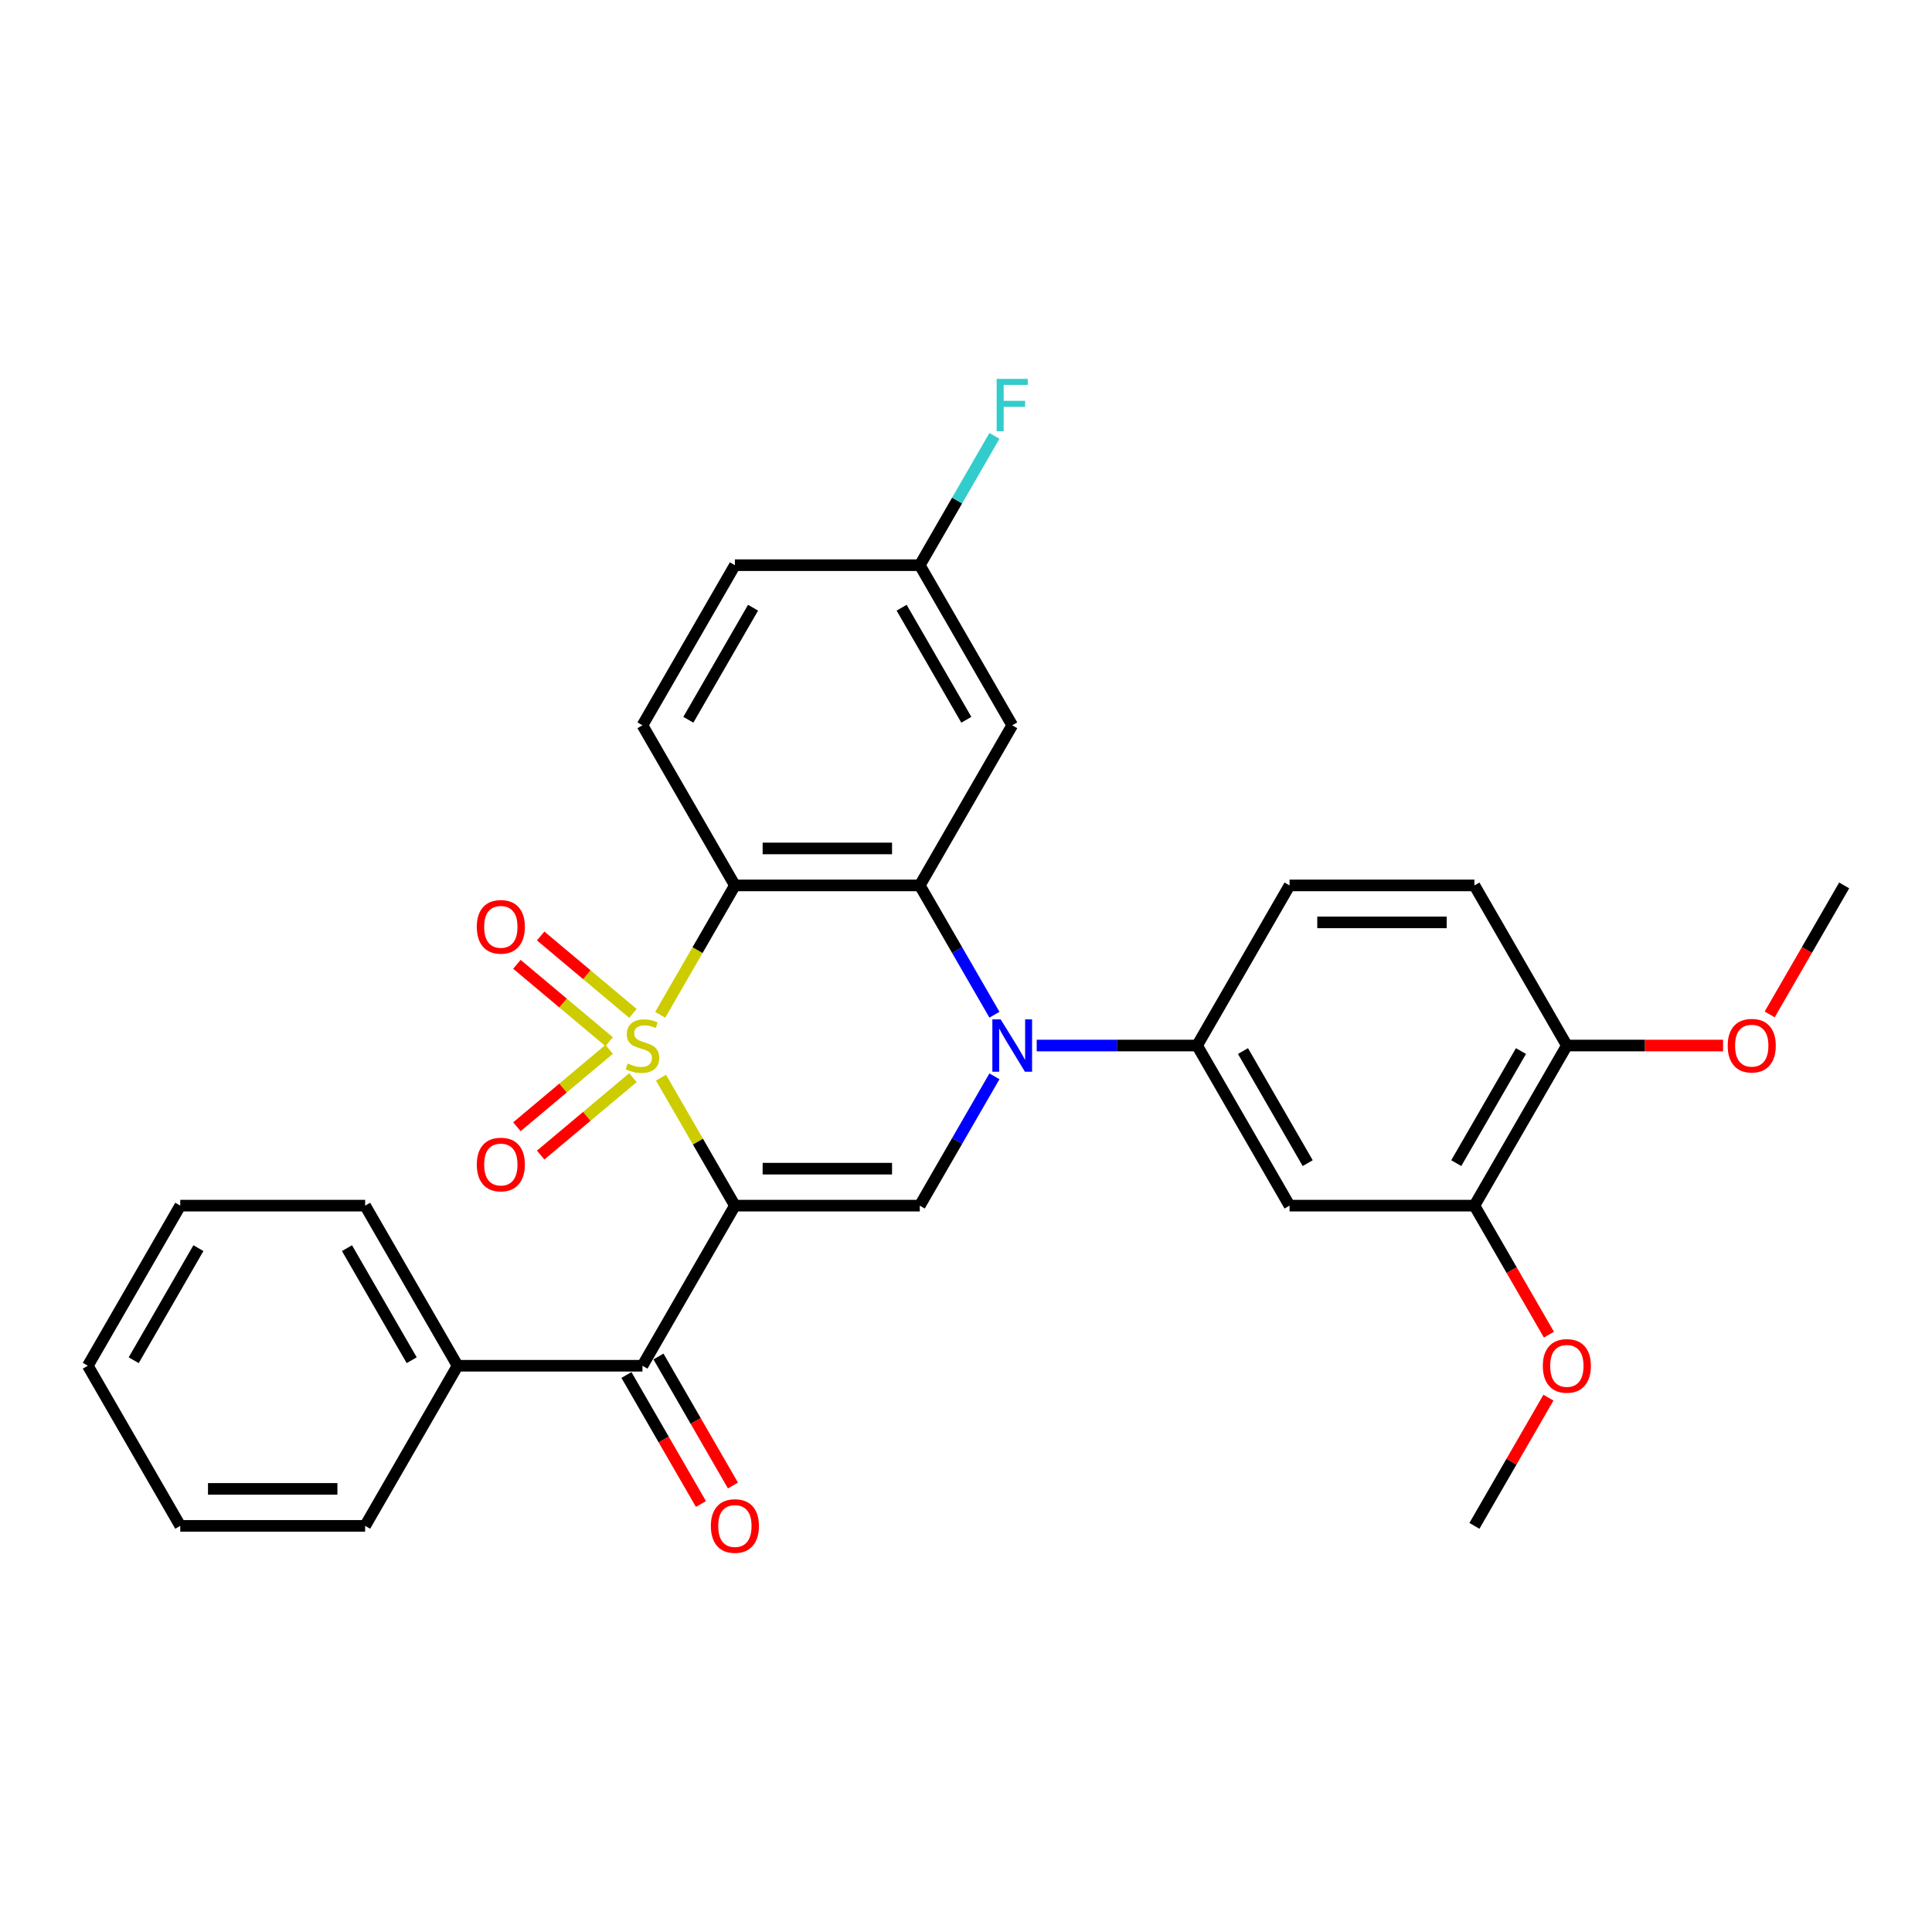 <?xml version='1.0' encoding='iso-8859-1'?>
<svg version='1.1' baseProfile='full'
              xmlns='http://www.w3.org/2000/svg'
                      xmlns:rdkit='http://www.rdkit.org/xml'
                      xmlns:xlink='http://www.w3.org/1999/xlink'
                  xml:space='preserve'
width='1000px' height='1000px' viewBox='0 0 1000 1000'>
<!-- END OF HEADER -->
<rect style='opacity:1.0;fill:#FFFFFF;stroke:none' width='1000' height='1000' x='0' y='0'> </rect>
<path class='bond-0' d='M 342.138,557.795 L 361.26,590.916' style='fill:none;fill-rule:evenodd;stroke:#CCCC00;stroke-width:6px;stroke-linecap:butt;stroke-linejoin:miter;stroke-opacity:1' />
<path class='bond-0' d='M 361.26,590.916 L 380.383,624.037' style='fill:none;fill-rule:evenodd;stroke:#000000;stroke-width:6px;stroke-linecap:butt;stroke-linejoin:miter;stroke-opacity:1' />
<path class='bond-1' d='M 341.718,525.26 L 361.051,491.775' style='fill:none;fill-rule:evenodd;stroke:#CCCC00;stroke-width:6px;stroke-linecap:butt;stroke-linejoin:miter;stroke-opacity:1' />
<path class='bond-1' d='M 361.051,491.775 L 380.383,458.291' style='fill:none;fill-rule:evenodd;stroke:#000000;stroke-width:6px;stroke-linecap:butt;stroke-linejoin:miter;stroke-opacity:1' />
<path class='bond-8' d='M 327.606,524.535 L 303.729,504.5' style='fill:none;fill-rule:evenodd;stroke:#CCCC00;stroke-width:6px;stroke-linecap:butt;stroke-linejoin:miter;stroke-opacity:1' />
<path class='bond-8' d='M 303.729,504.5 L 279.852,484.465' style='fill:none;fill-rule:evenodd;stroke:#FF0000;stroke-width:6px;stroke-linecap:butt;stroke-linejoin:miter;stroke-opacity:1' />
<path class='bond-8' d='M 315.303,539.196 L 291.427,519.161' style='fill:none;fill-rule:evenodd;stroke:#CCCC00;stroke-width:6px;stroke-linecap:butt;stroke-linejoin:miter;stroke-opacity:1' />
<path class='bond-8' d='M 291.427,519.161 L 267.55,499.126' style='fill:none;fill-rule:evenodd;stroke:#FF0000;stroke-width:6px;stroke-linecap:butt;stroke-linejoin:miter;stroke-opacity:1' />
<path class='bond-9' d='M 315.303,543.132 L 291.427,563.167' style='fill:none;fill-rule:evenodd;stroke:#CCCC00;stroke-width:6px;stroke-linecap:butt;stroke-linejoin:miter;stroke-opacity:1' />
<path class='bond-9' d='M 291.427,563.167 L 267.55,583.202' style='fill:none;fill-rule:evenodd;stroke:#FF0000;stroke-width:6px;stroke-linecap:butt;stroke-linejoin:miter;stroke-opacity:1' />
<path class='bond-9' d='M 327.606,557.793 L 303.729,577.828' style='fill:none;fill-rule:evenodd;stroke:#CCCC00;stroke-width:6px;stroke-linecap:butt;stroke-linejoin:miter;stroke-opacity:1' />
<path class='bond-9' d='M 303.729,577.828 L 279.852,597.863' style='fill:none;fill-rule:evenodd;stroke:#FF0000;stroke-width:6px;stroke-linecap:butt;stroke-linejoin:miter;stroke-opacity:1' />
<path class='bond-4' d='M 380.383,624.037 L 476.077,624.037' style='fill:none;fill-rule:evenodd;stroke:#000000;stroke-width:6px;stroke-linecap:butt;stroke-linejoin:miter;stroke-opacity:1' />
<path class='bond-4' d='M 394.737,604.898 L 461.722,604.898' style='fill:none;fill-rule:evenodd;stroke:#000000;stroke-width:6px;stroke-linecap:butt;stroke-linejoin:miter;stroke-opacity:1' />
<path class='bond-5' d='M 380.383,624.037 L 332.536,706.91' style='fill:none;fill-rule:evenodd;stroke:#000000;stroke-width:6px;stroke-linecap:butt;stroke-linejoin:miter;stroke-opacity:1' />
<path class='bond-3' d='M 380.383,458.291 L 476.077,458.291' style='fill:none;fill-rule:evenodd;stroke:#000000;stroke-width:6px;stroke-linecap:butt;stroke-linejoin:miter;stroke-opacity:1' />
<path class='bond-3' d='M 394.737,439.152 L 461.722,439.152' style='fill:none;fill-rule:evenodd;stroke:#000000;stroke-width:6px;stroke-linecap:butt;stroke-linejoin:miter;stroke-opacity:1' />
<path class='bond-11' d='M 380.383,458.291 L 332.536,375.417' style='fill:none;fill-rule:evenodd;stroke:#000000;stroke-width:6px;stroke-linecap:butt;stroke-linejoin:miter;stroke-opacity:1' />
<path class='bond-2' d='M 514.719,525.221 L 495.398,491.756' style='fill:none;fill-rule:evenodd;stroke:#0000FF;stroke-width:6px;stroke-linecap:butt;stroke-linejoin:miter;stroke-opacity:1' />
<path class='bond-2' d='M 495.398,491.756 L 476.077,458.291' style='fill:none;fill-rule:evenodd;stroke:#000000;stroke-width:6px;stroke-linecap:butt;stroke-linejoin:miter;stroke-opacity:1' />
<path class='bond-6' d='M 536.593,541.164 L 578.105,541.164' style='fill:none;fill-rule:evenodd;stroke:#0000FF;stroke-width:6px;stroke-linecap:butt;stroke-linejoin:miter;stroke-opacity:1' />
<path class='bond-6' d='M 578.105,541.164 L 619.617,541.164' style='fill:none;fill-rule:evenodd;stroke:#000000;stroke-width:6px;stroke-linecap:butt;stroke-linejoin:miter;stroke-opacity:1' />
<path class='bond-30' d='M 514.719,557.106 L 495.398,590.572' style='fill:none;fill-rule:evenodd;stroke:#0000FF;stroke-width:6px;stroke-linecap:butt;stroke-linejoin:miter;stroke-opacity:1' />
<path class='bond-30' d='M 495.398,590.572 L 476.077,624.037' style='fill:none;fill-rule:evenodd;stroke:#000000;stroke-width:6px;stroke-linecap:butt;stroke-linejoin:miter;stroke-opacity:1' />
<path class='bond-10' d='M 476.077,458.291 L 523.923,375.417' style='fill:none;fill-rule:evenodd;stroke:#000000;stroke-width:6px;stroke-linecap:butt;stroke-linejoin:miter;stroke-opacity:1' />
<path class='bond-13' d='M 324.249,711.695 L 343.526,745.084' style='fill:none;fill-rule:evenodd;stroke:#000000;stroke-width:6px;stroke-linecap:butt;stroke-linejoin:miter;stroke-opacity:1' />
<path class='bond-13' d='M 343.526,745.084 L 362.803,778.473' style='fill:none;fill-rule:evenodd;stroke:#FF0000;stroke-width:6px;stroke-linecap:butt;stroke-linejoin:miter;stroke-opacity:1' />
<path class='bond-13' d='M 340.823,702.126 L 360.1,735.514' style='fill:none;fill-rule:evenodd;stroke:#000000;stroke-width:6px;stroke-linecap:butt;stroke-linejoin:miter;stroke-opacity:1' />
<path class='bond-13' d='M 360.1,735.514 L 379.377,768.903' style='fill:none;fill-rule:evenodd;stroke:#FF0000;stroke-width:6px;stroke-linecap:butt;stroke-linejoin:miter;stroke-opacity:1' />
<path class='bond-15' d='M 332.536,706.91 L 236.842,706.91' style='fill:none;fill-rule:evenodd;stroke:#000000;stroke-width:6px;stroke-linecap:butt;stroke-linejoin:miter;stroke-opacity:1' />
<path class='bond-7' d='M 619.617,541.164 L 667.464,624.037' style='fill:none;fill-rule:evenodd;stroke:#000000;stroke-width:6px;stroke-linecap:butt;stroke-linejoin:miter;stroke-opacity:1' />
<path class='bond-7' d='M 643.369,544.026 L 676.862,602.037' style='fill:none;fill-rule:evenodd;stroke:#000000;stroke-width:6px;stroke-linecap:butt;stroke-linejoin:miter;stroke-opacity:1' />
<path class='bond-16' d='M 619.617,541.164 L 667.464,458.291' style='fill:none;fill-rule:evenodd;stroke:#000000;stroke-width:6px;stroke-linecap:butt;stroke-linejoin:miter;stroke-opacity:1' />
<path class='bond-12' d='M 667.464,624.037 L 763.158,624.037' style='fill:none;fill-rule:evenodd;stroke:#000000;stroke-width:6px;stroke-linecap:butt;stroke-linejoin:miter;stroke-opacity:1' />
<path class='bond-31' d='M 523.923,375.417 L 476.077,292.544' style='fill:none;fill-rule:evenodd;stroke:#000000;stroke-width:6px;stroke-linecap:butt;stroke-linejoin:miter;stroke-opacity:1' />
<path class='bond-31' d='M 500.172,372.556 L 466.679,314.545' style='fill:none;fill-rule:evenodd;stroke:#000000;stroke-width:6px;stroke-linecap:butt;stroke-linejoin:miter;stroke-opacity:1' />
<path class='bond-19' d='M 332.536,375.417 L 380.383,292.544' style='fill:none;fill-rule:evenodd;stroke:#000000;stroke-width:6px;stroke-linecap:butt;stroke-linejoin:miter;stroke-opacity:1' />
<path class='bond-19' d='M 356.288,372.556 L 389.78,314.545' style='fill:none;fill-rule:evenodd;stroke:#000000;stroke-width:6px;stroke-linecap:butt;stroke-linejoin:miter;stroke-opacity:1' />
<path class='bond-20' d='M 763.158,624.037 L 782.435,657.426' style='fill:none;fill-rule:evenodd;stroke:#000000;stroke-width:6px;stroke-linecap:butt;stroke-linejoin:miter;stroke-opacity:1' />
<path class='bond-20' d='M 782.435,657.426 L 801.712,690.815' style='fill:none;fill-rule:evenodd;stroke:#FF0000;stroke-width:6px;stroke-linecap:butt;stroke-linejoin:miter;stroke-opacity:1' />
<path class='bond-33' d='M 763.158,624.037 L 811.005,541.164' style='fill:none;fill-rule:evenodd;stroke:#000000;stroke-width:6px;stroke-linecap:butt;stroke-linejoin:miter;stroke-opacity:1' />
<path class='bond-33' d='M 753.76,602.037 L 787.253,544.026' style='fill:none;fill-rule:evenodd;stroke:#000000;stroke-width:6px;stroke-linecap:butt;stroke-linejoin:miter;stroke-opacity:1' />
<path class='bond-14' d='M 811.005,541.164 L 763.158,458.291' style='fill:none;fill-rule:evenodd;stroke:#000000;stroke-width:6px;stroke-linecap:butt;stroke-linejoin:miter;stroke-opacity:1' />
<path class='bond-22' d='M 811.005,541.164 L 851.435,541.164' style='fill:none;fill-rule:evenodd;stroke:#000000;stroke-width:6px;stroke-linecap:butt;stroke-linejoin:miter;stroke-opacity:1' />
<path class='bond-22' d='M 851.435,541.164 L 891.866,541.164' style='fill:none;fill-rule:evenodd;stroke:#FF0000;stroke-width:6px;stroke-linecap:butt;stroke-linejoin:miter;stroke-opacity:1' />
<path class='bond-23' d='M 236.842,706.91 L 188.995,624.037' style='fill:none;fill-rule:evenodd;stroke:#000000;stroke-width:6px;stroke-linecap:butt;stroke-linejoin:miter;stroke-opacity:1' />
<path class='bond-23' d='M 213.09,704.049 L 179.598,646.038' style='fill:none;fill-rule:evenodd;stroke:#000000;stroke-width:6px;stroke-linecap:butt;stroke-linejoin:miter;stroke-opacity:1' />
<path class='bond-24' d='M 236.842,706.91 L 188.995,789.784' style='fill:none;fill-rule:evenodd;stroke:#000000;stroke-width:6px;stroke-linecap:butt;stroke-linejoin:miter;stroke-opacity:1' />
<path class='bond-17' d='M 667.464,458.291 L 763.158,458.291' style='fill:none;fill-rule:evenodd;stroke:#000000;stroke-width:6px;stroke-linecap:butt;stroke-linejoin:miter;stroke-opacity:1' />
<path class='bond-17' d='M 681.818,477.429 L 748.804,477.429' style='fill:none;fill-rule:evenodd;stroke:#000000;stroke-width:6px;stroke-linecap:butt;stroke-linejoin:miter;stroke-opacity:1' />
<path class='bond-18' d='M 476.077,292.544 L 380.383,292.544' style='fill:none;fill-rule:evenodd;stroke:#000000;stroke-width:6px;stroke-linecap:butt;stroke-linejoin:miter;stroke-opacity:1' />
<path class='bond-21' d='M 476.077,292.544 L 495.398,259.079' style='fill:none;fill-rule:evenodd;stroke:#000000;stroke-width:6px;stroke-linecap:butt;stroke-linejoin:miter;stroke-opacity:1' />
<path class='bond-21' d='M 495.398,259.079 L 514.719,225.614' style='fill:none;fill-rule:evenodd;stroke:#33CCCC;stroke-width:6px;stroke-linecap:butt;stroke-linejoin:miter;stroke-opacity:1' />
<path class='bond-25' d='M 801.469,723.427 L 782.313,756.605' style='fill:none;fill-rule:evenodd;stroke:#FF0000;stroke-width:6px;stroke-linecap:butt;stroke-linejoin:miter;stroke-opacity:1' />
<path class='bond-25' d='M 782.313,756.605 L 763.158,789.784' style='fill:none;fill-rule:evenodd;stroke:#000000;stroke-width:6px;stroke-linecap:butt;stroke-linejoin:miter;stroke-opacity:1' />
<path class='bond-26' d='M 915.991,525.068 L 935.268,491.679' style='fill:none;fill-rule:evenodd;stroke:#FF0000;stroke-width:6px;stroke-linecap:butt;stroke-linejoin:miter;stroke-opacity:1' />
<path class='bond-26' d='M 935.268,491.679 L 954.545,458.291' style='fill:none;fill-rule:evenodd;stroke:#000000;stroke-width:6px;stroke-linecap:butt;stroke-linejoin:miter;stroke-opacity:1' />
<path class='bond-28' d='M 188.995,624.037 L 93.301,624.037' style='fill:none;fill-rule:evenodd;stroke:#000000;stroke-width:6px;stroke-linecap:butt;stroke-linejoin:miter;stroke-opacity:1' />
<path class='bond-27' d='M 188.995,789.784 L 93.301,789.784' style='fill:none;fill-rule:evenodd;stroke:#000000;stroke-width:6px;stroke-linecap:butt;stroke-linejoin:miter;stroke-opacity:1' />
<path class='bond-27' d='M 174.641,770.645 L 107.656,770.645' style='fill:none;fill-rule:evenodd;stroke:#000000;stroke-width:6px;stroke-linecap:butt;stroke-linejoin:miter;stroke-opacity:1' />
<path class='bond-29' d='M 93.301,789.784 L 45.455,706.91' style='fill:none;fill-rule:evenodd;stroke:#000000;stroke-width:6px;stroke-linecap:butt;stroke-linejoin:miter;stroke-opacity:1' />
<path class='bond-32' d='M 93.301,624.037 L 45.455,706.91' style='fill:none;fill-rule:evenodd;stroke:#000000;stroke-width:6px;stroke-linecap:butt;stroke-linejoin:miter;stroke-opacity:1' />
<path class='bond-32' d='M 102.699,646.038 L 69.206,704.049' style='fill:none;fill-rule:evenodd;stroke:#000000;stroke-width:6px;stroke-linecap:butt;stroke-linejoin:miter;stroke-opacity:1' />
<path  class='atom-0' d='M 324.88 550.465
Q 325.187 550.58, 326.45 551.116
Q 327.713 551.652, 329.091 551.996
Q 330.507 552.303, 331.885 552.303
Q 334.45 552.303, 335.943 551.078
Q 337.435 549.815, 337.435 547.633
Q 337.435 546.14, 336.67 545.221
Q 335.943 544.303, 334.794 543.805
Q 333.646 543.307, 331.732 542.733
Q 329.321 542.006, 327.866 541.317
Q 326.45 540.628, 325.416 539.173
Q 324.421 537.719, 324.421 535.269
Q 324.421 531.862, 326.718 529.757
Q 329.053 527.652, 333.646 527.652
Q 336.785 527.652, 340.344 529.145
L 339.464 532.092
Q 336.211 530.752, 333.761 530.752
Q 331.12 530.752, 329.665 531.862
Q 328.211 532.934, 328.249 534.81
Q 328.249 536.264, 328.976 537.145
Q 329.742 538.025, 330.813 538.523
Q 331.923 539.02, 333.761 539.595
Q 336.211 540.36, 337.665 541.126
Q 339.12 541.891, 340.153 543.461
Q 341.225 544.992, 341.225 547.633
Q 341.225 551.384, 338.699 553.413
Q 336.211 555.403, 332.038 555.403
Q 329.627 555.403, 327.789 554.867
Q 325.99 554.37, 323.847 553.489
L 324.88 550.465
' fill='#CCCC00'/>
<path  class='atom-3' d='M 517.933 527.614
L 526.813 541.968
Q 527.694 543.384, 529.11 545.949
Q 530.526 548.513, 530.603 548.666
L 530.603 527.614
L 534.201 527.614
L 534.201 554.714
L 530.488 554.714
L 520.957 539.02
Q 519.847 537.183, 518.66 535.078
Q 517.512 532.973, 517.167 532.322
L 517.167 554.714
L 513.646 554.714
L 513.646 527.614
L 517.933 527.614
' fill='#0000FF'/>
<path  class='atom-9' d='M 246.79 479.73
Q 246.79 473.222, 250.005 469.586
Q 253.221 465.95, 259.23 465.95
Q 265.24 465.95, 268.455 469.586
Q 271.67 473.222, 271.67 479.73
Q 271.67 486.313, 268.417 490.065
Q 265.163 493.778, 259.23 493.778
Q 253.259 493.778, 250.005 490.065
Q 246.79 486.352, 246.79 479.73
M 259.23 490.715
Q 263.364 490.715, 265.584 487.959
Q 267.843 485.165, 267.843 479.73
Q 267.843 474.409, 265.584 471.73
Q 263.364 469.012, 259.23 469.012
Q 255.096 469.012, 252.838 471.691
Q 250.618 474.371, 250.618 479.73
Q 250.618 485.203, 252.838 487.959
Q 255.096 490.715, 259.23 490.715
' fill='#FF0000'/>
<path  class='atom-10' d='M 246.79 602.751
Q 246.79 596.244, 250.005 592.608
Q 253.221 588.971, 259.23 588.971
Q 265.24 588.971, 268.455 592.608
Q 271.67 596.244, 271.67 602.751
Q 271.67 609.335, 268.417 613.086
Q 265.163 616.799, 259.23 616.799
Q 253.259 616.799, 250.005 613.086
Q 246.79 609.373, 246.79 602.751
M 259.23 613.737
Q 263.364 613.737, 265.584 610.981
Q 267.843 608.187, 267.843 602.751
Q 267.843 597.431, 265.584 594.751
Q 263.364 592.034, 259.23 592.034
Q 255.096 592.034, 252.838 594.713
Q 250.618 597.392, 250.618 602.751
Q 250.618 608.225, 252.838 610.981
Q 255.096 613.737, 259.23 613.737
' fill='#FF0000'/>
<path  class='atom-14' d='M 367.943 789.86
Q 367.943 783.353, 371.158 779.717
Q 374.373 776.08, 380.383 776.08
Q 386.392 776.08, 389.608 779.717
Q 392.823 783.353, 392.823 789.86
Q 392.823 796.444, 389.569 800.195
Q 386.316 803.908, 380.383 803.908
Q 374.411 803.908, 371.158 800.195
Q 367.943 796.482, 367.943 789.86
M 380.383 800.846
Q 384.517 800.846, 386.737 798.09
Q 388.995 795.296, 388.995 789.86
Q 388.995 784.54, 386.737 781.86
Q 384.517 779.142, 380.383 779.142
Q 376.249 779.142, 373.99 781.822
Q 371.77 784.501, 371.77 789.86
Q 371.77 795.334, 373.99 798.09
Q 376.249 800.846, 380.383 800.846
' fill='#FF0000'/>
<path  class='atom-21' d='M 798.565 706.987
Q 798.565 700.48, 801.78 696.843
Q 804.995 693.207, 811.005 693.207
Q 817.014 693.207, 820.23 696.843
Q 823.445 700.48, 823.445 706.987
Q 823.445 713.571, 820.191 717.322
Q 816.938 721.035, 811.005 721.035
Q 805.033 721.035, 801.78 717.322
Q 798.565 713.609, 798.565 706.987
M 811.005 717.973
Q 815.139 717.973, 817.359 715.217
Q 819.617 712.422, 819.617 706.987
Q 819.617 701.666, 817.359 698.987
Q 815.139 696.269, 811.005 696.269
Q 806.871 696.269, 804.612 698.949
Q 802.392 701.628, 802.392 706.987
Q 802.392 712.461, 804.612 715.217
Q 806.871 717.973, 811.005 717.973
' fill='#FF0000'/>
<path  class='atom-22' d='M 515.866 196.121
L 531.981 196.121
L 531.981 199.221
L 519.502 199.221
L 519.502 207.451
L 530.603 207.451
L 530.603 210.59
L 519.502 210.59
L 519.502 223.221
L 515.866 223.221
L 515.866 196.121
' fill='#33CCCC'/>
<path  class='atom-23' d='M 894.258 541.24
Q 894.258 534.733, 897.474 531.097
Q 900.689 527.461, 906.699 527.461
Q 912.708 527.461, 915.923 531.097
Q 919.139 534.733, 919.139 541.24
Q 919.139 547.824, 915.885 551.575
Q 912.632 555.288, 906.699 555.288
Q 900.727 555.288, 897.474 551.575
Q 894.258 547.862, 894.258 541.24
M 906.699 552.226
Q 910.833 552.226, 913.053 549.47
Q 915.311 546.676, 915.311 541.24
Q 915.311 535.92, 913.053 533.24
Q 910.833 530.523, 906.699 530.523
Q 902.565 530.523, 900.306 533.202
Q 898.086 535.882, 898.086 541.24
Q 898.086 546.714, 900.306 549.47
Q 902.565 552.226, 906.699 552.226
' fill='#FF0000'/>
</svg>
